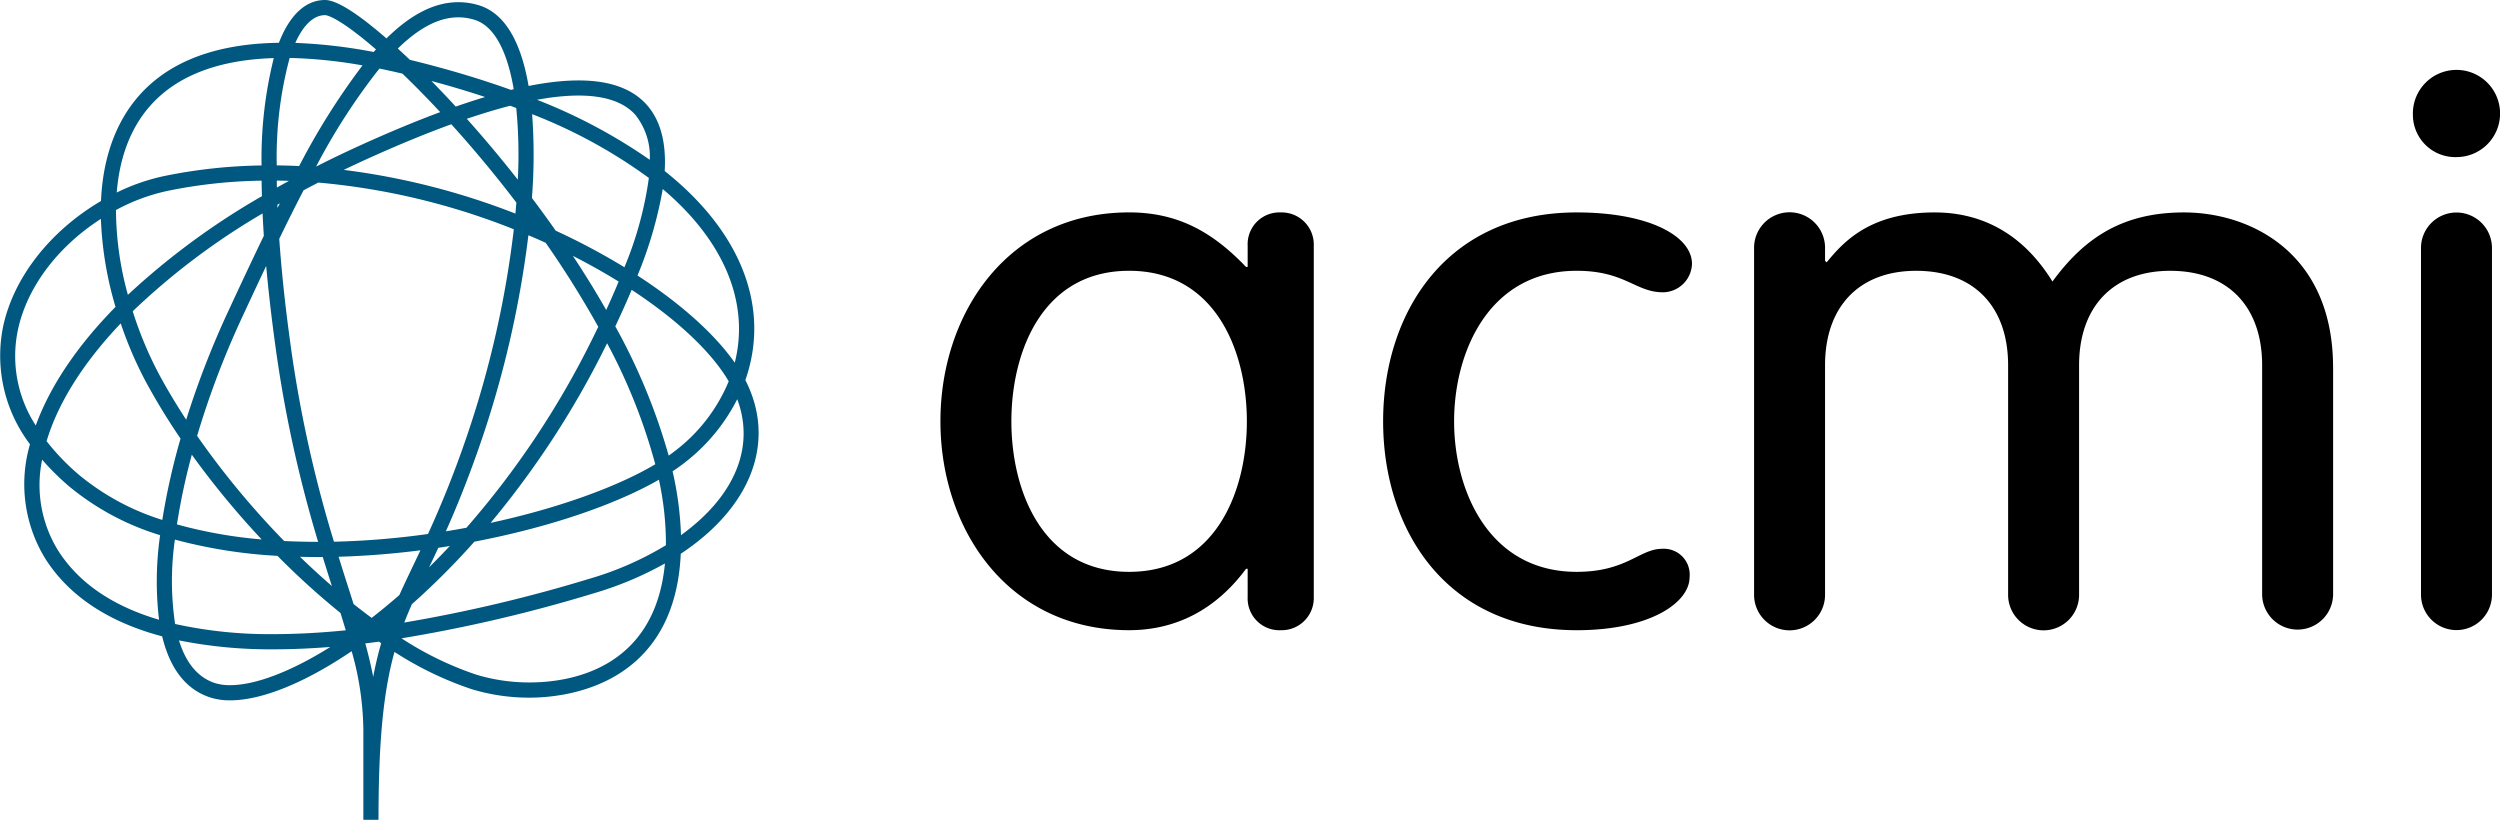 <svg xmlns="http://www.w3.org/2000/svg" width="329.918" height="108.183" viewBox="0 0 329.918 108.183"><defs><style>.a{fill:#005880;}</style></defs><g transform="translate(-447.544 -374)"><path d="M691.331,405.444a4.19,4.19,0,0,0-4.365,4.357v2.839h-.212c-4.362-4.562-8.939-7.2-15.432-7.2-15.961,0-24.9,13.276-24.9,27.569s8.943,27.565,24.9,27.565c6.068,0,11.387-2.634,15.432-8.1h.212v3.747a4.19,4.19,0,0,0,4.365,4.357,4.243,4.243,0,0,0,4.361-4.357V409.8A4.243,4.243,0,0,0,691.331,405.444Zm-20.01,47.431c-11.492,0-15.536-10.743-15.536-19.863s4.044-19.866,15.536-19.866,15.54,10.742,15.54,19.866S682.818,452.875,671.322,452.875Zm42.889-19.863c0,9.12,4.576,19.863,16.175,19.863,6.6,0,8.3-3.041,11.281-3.041a3.413,3.413,0,0,1,3.619,3.751c0,3.346-5.215,6.992-14.9,6.992-17.242,0-25.542-13.276-25.542-27.565s8.3-27.569,25.542-27.569c9.578,0,15.218,3.14,15.218,6.79a3.876,3.876,0,0,1-3.83,3.751c-3.618,0-5-2.839-11.388-2.839C718.786,413.146,714.21,423.888,714.21,433.012Zm116-7.1v29.9a4.683,4.683,0,1,1-9.366,0v-30.2c0-7.7-4.469-12.464-12.13-12.464-7.556,0-12.027,4.762-12.027,12.464v30.2a4.684,4.684,0,1,1-9.366,0v-30.2c0-7.7-4.469-12.464-12.133-12.464-7.556,0-12.025,4.762-12.025,12.464v30.2a4.684,4.684,0,1,1-9.366,0V410.206a4.684,4.684,0,1,1,9.366,0v1.622l.213.206c2.236-2.74,5.748-6.59,14.26-6.59,5.536,0,11.282,2.229,15.538,9.12,4.151-5.675,9.153-9.12,17.346-9.12C819.244,405.444,830.206,410.712,830.206,425.916Zm20.963-15.71v45.608a4.683,4.683,0,1,1-9.365,0V410.206a4.683,4.683,0,1,1,9.365,0Zm-10.43-17.533a5.754,5.754,0,1,1,5.748,5.473A5.592,5.592,0,0,1,840.74,392.673Z" transform="translate(-74.772 -3.41)"/><path class="a" d="M455.364,424.162c3.344-9.544-.517-19.553-10.646-27.591.228-3.847-.6-6.819-2.453-8.835q-4.261-4.63-15.507-2.391c-1.042-6.054-3.245-9.636-6.558-10.649a9.254,9.254,0,0,0-2.7-.408c-3.122,0-6.238,1.566-9.5,4.781-3.871-3.363-6.6-5.069-8.112-5.069-1.795,0-4.27,1-6.083,5.646-19.534.264-23.148,12.9-23.476,20.882-6.729,3.951-11.541,10.108-12.917,16.568a19.331,19.331,0,0,0,3.546,15.531,18.773,18.773,0,0,0,2.056,15.152c3.124,4.884,8.3,8.314,15.389,10.2,1.031,4.288,3.142,6.992,6.281,8.044a8.412,8.412,0,0,0,2.672.4h0c4.185,0,9.848-2.293,16.053-6.488a39.225,39.225,0,0,1,1.543,10.354v11.9h2c0-10.2.616-16.771,2.106-22.157a44.874,44.874,0,0,0,10.189,4.916,26.032,26.032,0,0,0,7.657,1.119c4.5,0,19.133-1.379,19.937-18.989C456.227,440.872,459.473,432.184,455.364,424.162Zm-1.4-2.3c-2.652-3.783-7.112-7.788-12.831-11.5l0-.006,0,0a54.137,54.137,0,0,0,3.329-11.408C452.576,405.8,455.959,413.981,453.966,421.866Zm-13.174-32.773a8.776,8.776,0,0,1,1.96,6,71.382,71.382,0,0,0-14.881-7.92C434.191,386.009,438.555,386.662,440.792,389.094Zm-13.568-.024a67.272,67.272,0,0,1,15.409,8.418,47.516,47.516,0,0,1-3.226,11.786,87.987,87.987,0,0,0-9.066-4.825c-1.007-1.438-2.063-2.888-3.142-4.318A72.546,72.546,0,0,0,427.224,389.07ZM437,414.908c-1.34-2.353-2.811-4.74-4.4-7.141,2.1,1.071,4.126,2.2,6.044,3.391C438.144,412.36,437.593,413.616,437,414.908Zm.12,4.393a74.971,74.971,0,0,1,6.356,15.966c-5.122,3.048-13.037,5.857-21.732,7.736a118.419,118.419,0,0,0,15.166-23.282C436.981,419.581,437.05,419.441,437.119,419.3Zm-8.106-13.258a128.828,128.828,0,0,1,6.938,11.088q-.407.84-.833,1.7a115.594,115.594,0,0,1-16.563,24.813c-.9.168-1.809.326-2.717.472,1.345-3.014,3.01-7.02,4.852-12.463a134.75,134.75,0,0,0,6.042-26.607C427.5,405.365,428.261,405.7,429.013,406.043Zm-33.742,12.923c-.655-4.8-1.132-9.327-1.418-13.453,1.148-2.365,2.2-4.464,3.208-6.4.639-.341,1.29-.682,1.947-1.019a91.2,91.2,0,0,1,25.8,6.164,132.448,132.448,0,0,1-6.014,26.755,136.764,136.764,0,0,1-5.312,13.456,107.393,107.393,0,0,1-12.411,1.02A166.075,166.075,0,0,1,395.271,418.966Zm5.53,32.376q-2.117-1.832-4.209-3.862c.992.026,2,.036,3,.03l0,0C400.007,448.843,400.412,450.116,400.8,451.342Zm-6.871-50.507c-.1.2-.2.4-.306.61-.006-.144-.012-.286-.017-.426C393.714,400.958,393.822,400.9,393.93,400.835Zm-.389-2.081c-.006-.308-.01-.617-.014-.921q.8.009,1.617.035C394.6,398.159,394.07,398.458,393.54,398.754Zm31.6,1.982q-.055.721-.125,1.45a94.382,94.382,0,0,0-22.654-5.766c1.092-.523,2.2-1.043,3.32-1.548,3.91-1.768,7.564-3.271,10.876-4.474C419.542,393.693,422.426,397.166,425.145,400.735Zm-11.213-16.051c2.458.661,4.83,1.369,7.09,2.117-1.244.375-2.54.8-3.878,1.263Q415.528,386.307,413.932,384.685Zm.91,61.609h0q.76-.116,1.522-.238-1.352,1.442-2.737,2.809C414.02,448.048,414.424,447.2,414.842,446.294Zm10.493-48.587c-2.161-2.754-4.413-5.443-6.726-8.029,2.029-.687,3.947-1.266,5.723-1.723.271.1.539.2.8.3A63.6,63.6,0,0,1,425.335,397.707Zm-5.72-21.095c3.108.951,4.533,5.324,5.185,9.165-.12.028-.24.057-.361.088v0h0c-3.717-1.338-7.773-2.568-12.062-3.652-.428-.109-.856-.215-1.277-.315v0c-.541-.515-1.076-1.014-1.6-1.49C413.119,376.872,416.406,375.631,419.615,376.612Zm-9.507,7.1c1.627,1.565,3.3,3.271,4.989,5.084-3.149,1.168-6.585,2.594-10.236,4.245-2.1.949-4.162,1.937-6.144,2.943a82.513,82.513,0,0,1,8.357-12.935C408.065,383.252,409.082,383.476,410.109,383.717ZM399.888,376c.58,0,2.633.971,6.728,4.517-.1.112-.2.225-.306.343l0,0v0a68.046,68.046,0,0,0-10.338-1.2C397.036,377.292,398.4,376,399.888,376Zm-4.664,5.648a62.875,62.875,0,0,1,9.617.982,92.262,92.262,0,0,0-8.361,13.284c-.99-.049-1.979-.077-2.958-.089A50.535,50.535,0,0,1,395.224,381.652Zm3.761,63.857h-.017c-1.511,0-3.012-.037-4.468-.109a110.164,110.164,0,0,1-11.486-13.873,114.6,114.6,0,0,1,5.865-15.489c1.044-2.245,2.134-4.588,3.25-6.936.287,3.2.674,6.593,1.157,10.135A167.688,167.688,0,0,0,398.985,445.509Zm-16.671-11.5a112.6,112.6,0,0,0,9.218,11.183,60.951,60.951,0,0,1-11.178-1.983A84.368,84.368,0,0,1,382.314,434.007Zm-.742-4.618c-1.306-2-2.49-3.975-3.532-5.9a49.465,49.465,0,0,1-3.524-8.411,91.813,91.813,0,0,1,17.136-12.909c.045.964.1,1.951.166,2.954h0c-1.64,3.385-3.247,6.831-4.754,10.075A117.166,117.166,0,0,0,381.571,429.389Zm11.558-47.722a54.688,54.688,0,0,0-1.611,14.163l0,.006a68.5,68.5,0,0,0-12.861,1.4,26.793,26.793,0,0,0-6.252,2.175C373.066,391.169,377.417,382.159,393.13,381.666ZM379.064,399.2a66.283,66.283,0,0,1,12.46-1.359q.011,1.007.042,2.048a96.3,96.3,0,0,0-17.687,13.019,42.754,42.754,0,0,1-1.574-11.192A25.6,25.6,0,0,1,379.064,399.2ZM359.37,417.514c1.192-5.59,5.235-10.958,10.946-14.629a46.648,46.648,0,0,0,1.93,11.617l0,0v0c-5.061,5.139-8.661,10.5-10.524,15.649A16.781,16.781,0,0,1,359.37,417.514Zm18.62,38.273c-6.113-1.8-10.579-4.851-13.289-9.086a16.418,16.418,0,0,1-2.139-12.039,34.1,34.1,0,0,0,3.585,3.545,34.633,34.633,0,0,0,11.983,6.419v.006l0,0A42.788,42.788,0,0,0,377.99,455.787Zm-10.54-19.1a30.5,30.5,0,0,1-4.3-4.466c1.5-5.038,4.866-10.377,9.784-15.544a50.777,50.777,0,0,0,3.345,7.759,85.944,85.944,0,0,0,4.548,7.444,89.331,89.331,0,0,0-2.407,10.733A32.355,32.355,0,0,1,367.451,436.686Zm19.907,27.733h0a6.432,6.432,0,0,1-2.036-.292c-2.2-.738-3.781-2.625-4.7-5.618a61.186,61.186,0,0,0,12.515,1.178h0c2.365,0,4.863-.105,7.458-.312C395.445,462.606,390.728,464.419,387.358,464.419Zm5.783-6.736h0a57.829,57.829,0,0,1-13.031-1.339,38.36,38.36,0,0,1-.026-11.135,65.71,65.71,0,0,0,13.536,2.144,100.573,100.573,0,0,0,8.312,7.537q.367,1.168.7,2.288C399.3,457.513,396.109,457.683,393.14,457.683Zm13.112,5.64c-.266-1.375-.611-2.829-1.043-4.417.594-.071,1.194-.146,1.8-.229h0c.1.065.194.132.291.2l0,0,.006,0C406.9,460.28,406.548,461.748,406.252,463.324Zm-.2-7.782c-.793-.584-1.594-1.2-2.393-1.832q-.361-1.147-.746-2.347c-.4-1.243-.809-2.537-1.23-3.89,3.521-.1,7.14-.383,10.8-.852-.326.69-.643,1.353-.95,2-.647,1.357-1.26,2.639-1.826,3.9C408.492,453.581,407.267,454.592,406.049,455.542Zm20.86,8.518a24.009,24.009,0,0,1-7.052-1.026,43.115,43.115,0,0,1-9.87-4.795,196.51,196.51,0,0,0,25.384-5.948,45.3,45.3,0,0,0,9.378-3.934C443.41,462.484,431.938,464.06,426.909,464.06Zm17.966-18.107a42.126,42.126,0,0,1-10.076,4.419,196.282,196.282,0,0,1-24.45,5.783c.3-.765.625-1.562,1.005-2.42a98.776,98.776,0,0,0,8.247-8.25c9.724-1.866,18.479-4.811,24.353-8.178a39.89,39.89,0,0,1,.924,8.244C444.878,445.685,444.877,445.821,444.875,445.953ZM438.2,417.068c.789-1.665,1.512-3.279,2.16-4.819,6.039,3.965,10.544,8.21,12.807,12.071a22.21,22.21,0,0,1-7.1,9.2q-.388.3-.821.606A79.844,79.844,0,0,0,438.2,417.068Zm8.668,27.557a43.41,43.41,0,0,0-1.106-8.419l0,0,0-.01c.549-.363,1.062-.73,1.53-1.093a24.616,24.616,0,0,0,7-8.417C456.662,432.98,453.982,439.487,446.868,444.625Z" transform="translate(90.543)"/></g></svg>